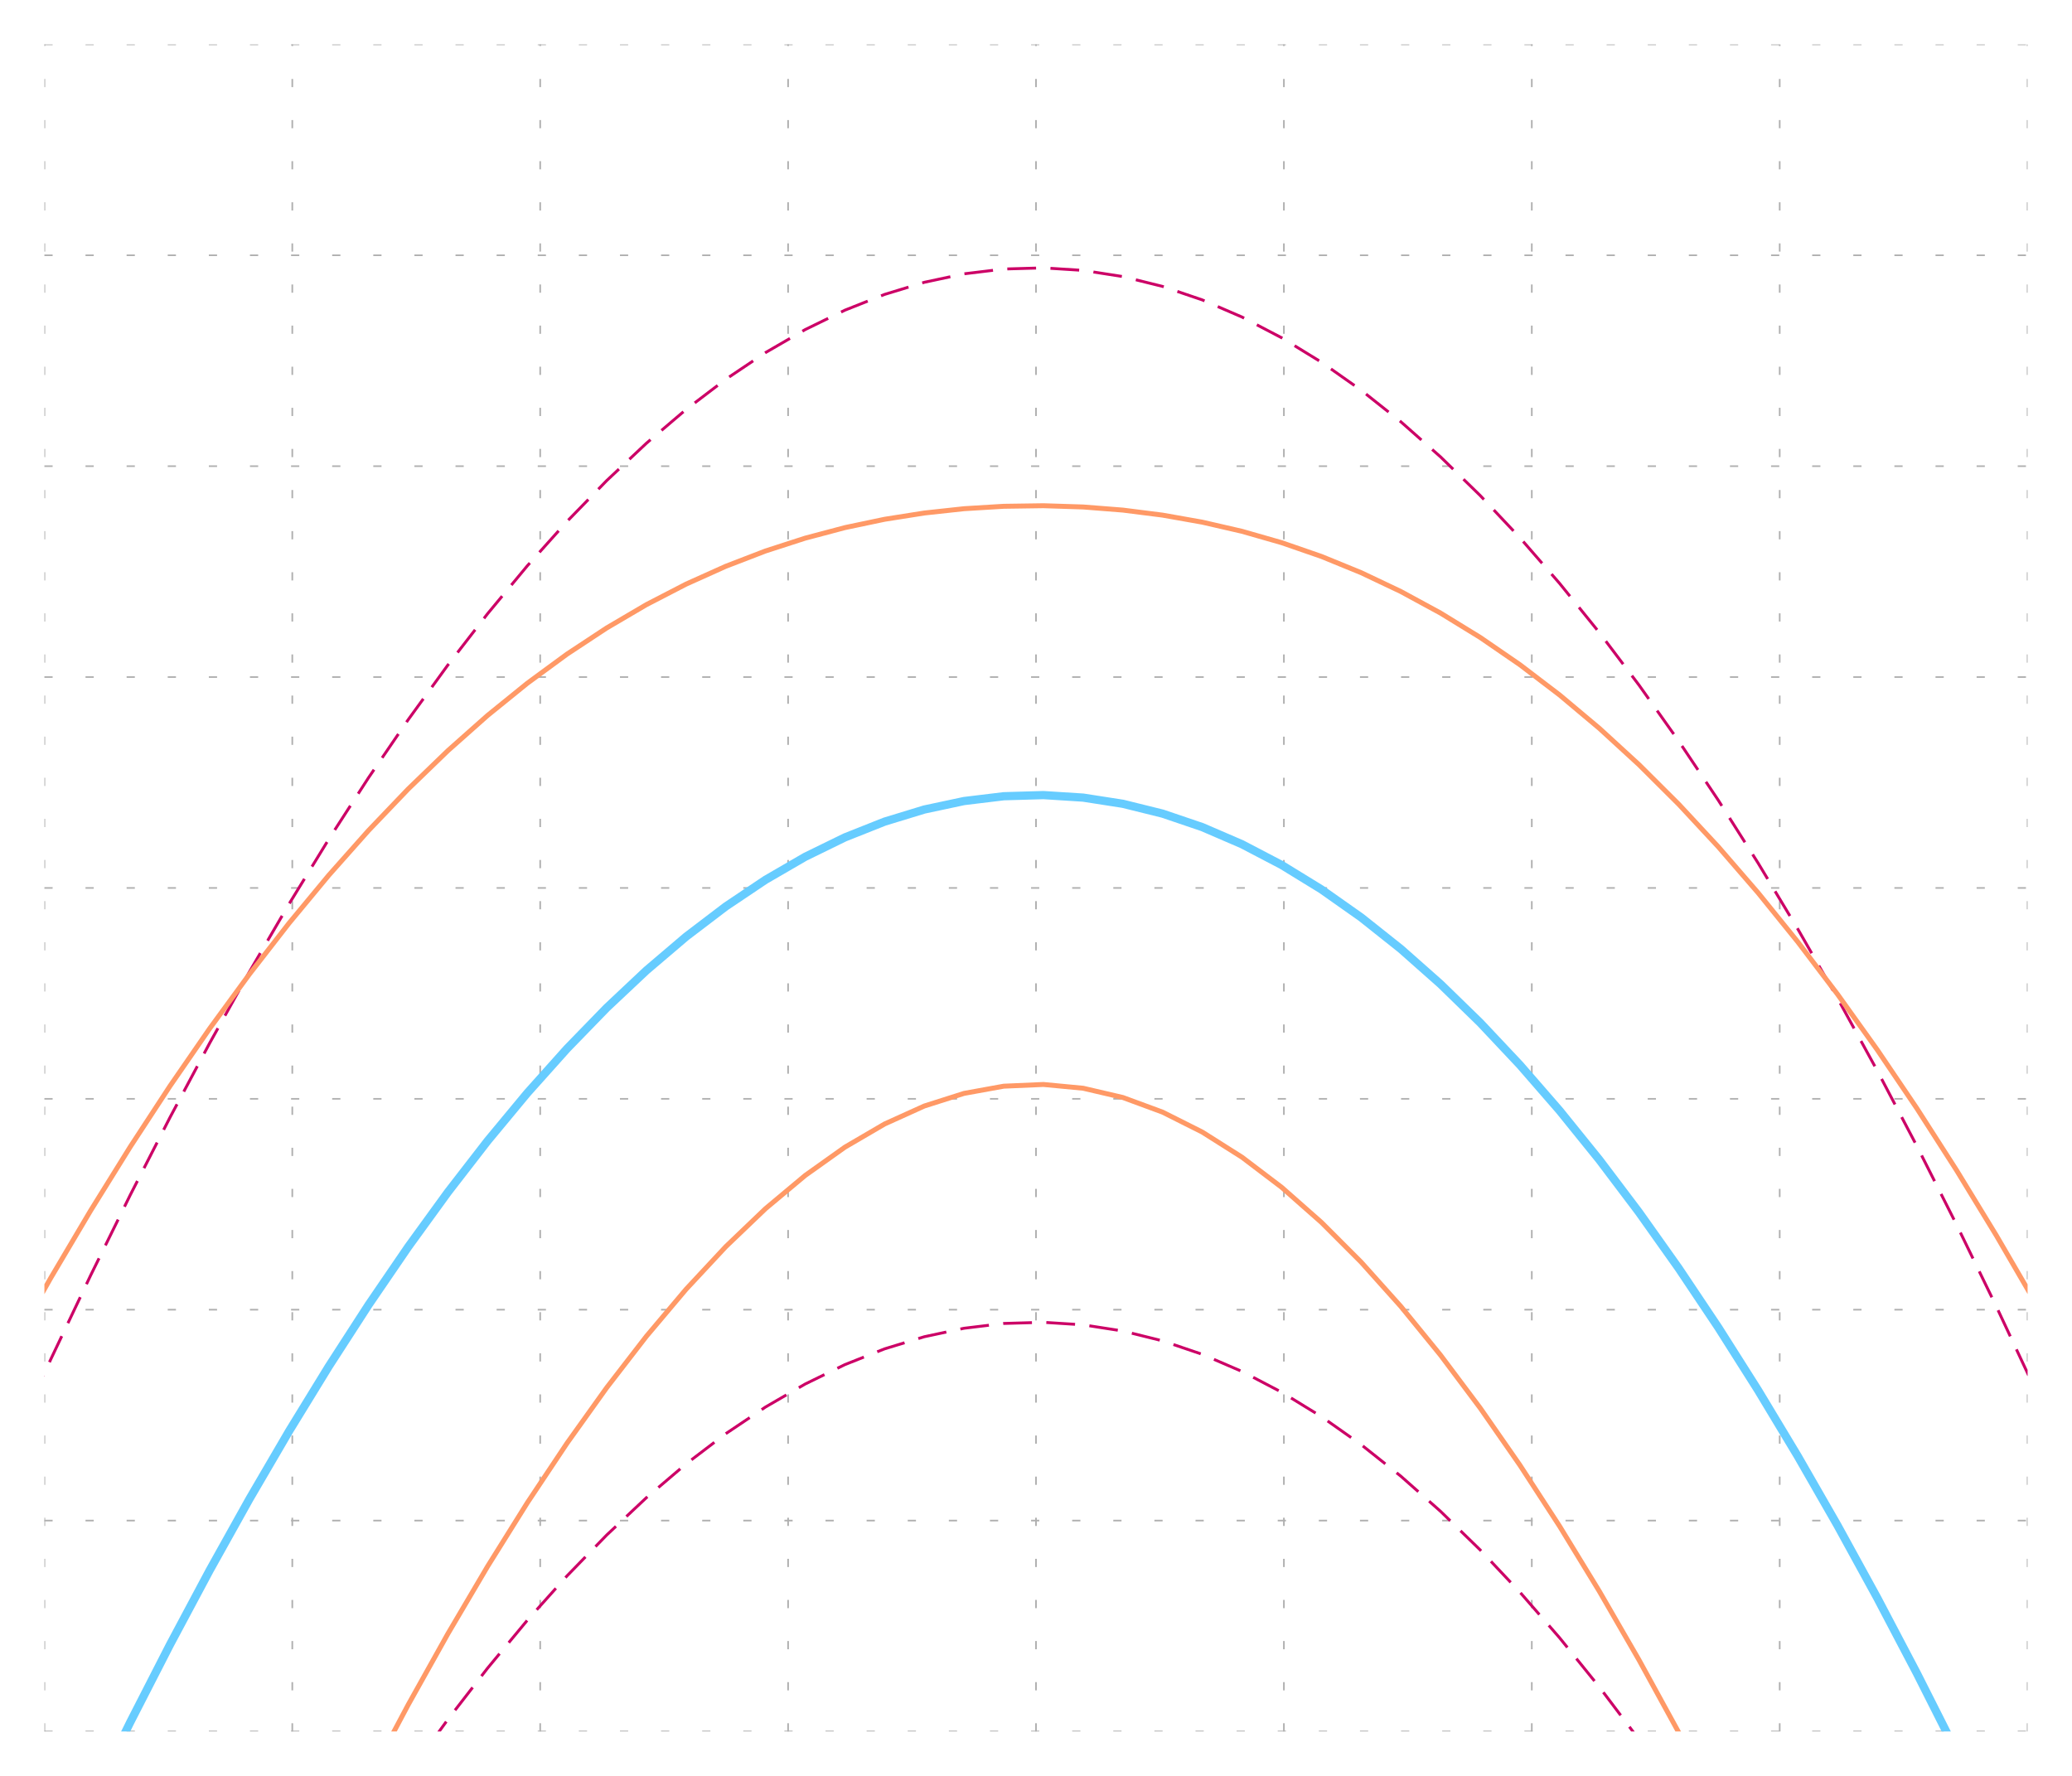 <?xml version="1.0" encoding="utf-8" standalone="no"?>
<!DOCTYPE svg PUBLIC "-//W3C//DTD SVG 1.1//EN"
  "http://www.w3.org/Graphics/SVG/1.1/DTD/svg11.dtd">
<svg xmlns:xlink="http://www.w3.org/1999/xlink" width="504pt" height="432pt" viewBox="0 0 504 432" xmlns="http://www.w3.org/2000/svg" version="1.1">
 <defs>
  <style type="text/css">*{stroke-linejoin: round; stroke-linecap: butt}</style>
 </defs>
 <g id="figure_1">
  <g id="patch_1">
   <path d="M 0 432 
L 504 432 
L 504 0 
L 0 0 
z
" style="fill: #ffffff"/>
  </g>
  <g id="axes_1">
   <g id="patch_2">
    <path d="M 10.8 421.2 
L 493.2 421.2 
L 493.2 10.8 
L 10.8 10.8 
z
" style="fill: #ffffff"/>
   </g>
   <g id="matplotlib.axis_1">
    <g id="xtick_1">
     <g id="line2d_1">
      <path d="M 10.8 421.2 
L 10.8 10.8 
" clip-path="url(#p9fb6c235b1)" style="fill: none; stroke-dasharray: 2,8; stroke-dashoffset: 0; stroke: #b0b0b0; stroke-width: 0.4"/>
     </g>
    </g>
    <g id="xtick_2">
     <g id="line2d_2">
      <path d="M 71.1 421.2 
L 71.1 10.8 
" clip-path="url(#p9fb6c235b1)" style="fill: none; stroke-dasharray: 2,8; stroke-dashoffset: 0; stroke: #b0b0b0; stroke-width: 0.4"/>
     </g>
    </g>
    <g id="xtick_3">
     <g id="line2d_3">
      <path d="M 131.4 421.2 
L 131.4 10.8 
" clip-path="url(#p9fb6c235b1)" style="fill: none; stroke-dasharray: 2,8; stroke-dashoffset: 0; stroke: #b0b0b0; stroke-width: 0.4"/>
     </g>
    </g>
    <g id="xtick_4">
     <g id="line2d_4">
      <path d="M 191.7 421.2 
L 191.7 10.8 
" clip-path="url(#p9fb6c235b1)" style="fill: none; stroke-dasharray: 2,8; stroke-dashoffset: 0; stroke: #b0b0b0; stroke-width: 0.4"/>
     </g>
    </g>
    <g id="xtick_5">
     <g id="line2d_5">
      <path d="M 252 421.2 
L 252 10.8 
" clip-path="url(#p9fb6c235b1)" style="fill: none; stroke-dasharray: 2,8; stroke-dashoffset: 0; stroke: #b0b0b0; stroke-width: 0.4"/>
     </g>
    </g>
    <g id="xtick_6">
     <g id="line2d_6">
      <path d="M 312.3 421.2 
L 312.3 10.8 
" clip-path="url(#p9fb6c235b1)" style="fill: none; stroke-dasharray: 2,8; stroke-dashoffset: 0; stroke: #b0b0b0; stroke-width: 0.4"/>
     </g>
    </g>
    <g id="xtick_7">
     <g id="line2d_7">
      <path d="M 372.6 421.2 
L 372.6 10.8 
" clip-path="url(#p9fb6c235b1)" style="fill: none; stroke-dasharray: 2,8; stroke-dashoffset: 0; stroke: #b0b0b0; stroke-width: 0.4"/>
     </g>
    </g>
    <g id="xtick_8">
     <g id="line2d_8">
      <path d="M 432.9 421.2 
L 432.9 10.8 
" clip-path="url(#p9fb6c235b1)" style="fill: none; stroke-dasharray: 2,8; stroke-dashoffset: 0; stroke: #b0b0b0; stroke-width: 0.4"/>
     </g>
    </g>
    <g id="xtick_9">
     <g id="line2d_9">
      <path d="M 493.2 421.2 
L 493.2 10.8 
" clip-path="url(#p9fb6c235b1)" style="fill: none; stroke-dasharray: 2,8; stroke-dashoffset: 0; stroke: #b0b0b0; stroke-width: 0.4"/>
     </g>
    </g>
   </g>
   <g id="matplotlib.axis_2">
    <g id="ytick_1">
     <g id="line2d_10">
      <path d="M 10.8 421.2 
L 493.2 421.2 
" clip-path="url(#p9fb6c235b1)" style="fill: none; stroke-dasharray: 2,8; stroke-dashoffset: 0; stroke: #b0b0b0; stroke-width: 0.4"/>
     </g>
    </g>
    <g id="ytick_2">
     <g id="line2d_11">
      <path d="M 10.8 369.9 
L 493.2 369.9 
" clip-path="url(#p9fb6c235b1)" style="fill: none; stroke-dasharray: 2,8; stroke-dashoffset: 0; stroke: #b0b0b0; stroke-width: 0.4"/>
     </g>
    </g>
    <g id="ytick_3">
     <g id="line2d_12">
      <path d="M 10.8 318.6 
L 493.2 318.6 
" clip-path="url(#p9fb6c235b1)" style="fill: none; stroke-dasharray: 2,8; stroke-dashoffset: 0; stroke: #b0b0b0; stroke-width: 0.4"/>
     </g>
    </g>
    <g id="ytick_4">
     <g id="line2d_13">
      <path d="M 10.8 267.3 
L 493.2 267.3 
" clip-path="url(#p9fb6c235b1)" style="fill: none; stroke-dasharray: 2,8; stroke-dashoffset: 0; stroke: #b0b0b0; stroke-width: 0.4"/>
     </g>
    </g>
    <g id="ytick_5">
     <g id="line2d_14">
      <path d="M 10.8 216 
L 493.2 216 
" clip-path="url(#p9fb6c235b1)" style="fill: none; stroke-dasharray: 2,8; stroke-dashoffset: 0; stroke: #b0b0b0; stroke-width: 0.4"/>
     </g>
    </g>
    <g id="ytick_6">
     <g id="line2d_15">
      <path d="M 10.8 164.7 
L 493.2 164.7 
" clip-path="url(#p9fb6c235b1)" style="fill: none; stroke-dasharray: 2,8; stroke-dashoffset: 0; stroke: #b0b0b0; stroke-width: 0.4"/>
     </g>
    </g>
    <g id="ytick_7">
     <g id="line2d_16">
      <path d="M 10.8 113.4 
L 493.2 113.4 
" clip-path="url(#p9fb6c235b1)" style="fill: none; stroke-dasharray: 2,8; stroke-dashoffset: 0; stroke: #b0b0b0; stroke-width: 0.4"/>
     </g>
    </g>
    <g id="ytick_8">
     <g id="line2d_17">
      <path d="M 10.8 62.1 
L 493.2 62.1 
" clip-path="url(#p9fb6c235b1)" style="fill: none; stroke-dasharray: 2,8; stroke-dashoffset: 0; stroke: #b0b0b0; stroke-width: 0.4"/>
     </g>
    </g>
    <g id="ytick_9">
     <g id="line2d_18">
      <path d="M 10.8 10.8 
L 493.2 10.8 
" clip-path="url(#p9fb6c235b1)" style="fill: none; stroke-dasharray: 2,8; stroke-dashoffset: 0; stroke: #b0b0b0; stroke-width: 0.4"/>
     </g>
    </g>
   </g>
   <g id="line2d_19">
    <path clip-path="url(#p9fb6c235b1)" style="fill: none; stroke: #000000; stroke-linecap: square"/>
   </g>
   <g id="line2d_20">
    <path d="M 24.755 433 
L 31.685 418.937 
L 41.342 400.086 
L 51 381.994 
L 60.658 364.675 
L 70.315 348.137 
L 79.973 332.393 
L 89.631 317.452 
L 99.288 303.323 
L 108.946 290.015 
L 118.604 277.538 
L 128.261 265.897 
L 137.919 255.102 
L 147.577 245.159 
L 157.234 236.074 
L 166.892 227.853 
L 176.55 220.501 
L 186.207 214.022 
L 195.865 208.422 
L 205.523 203.703 
L 215.18 199.868 
L 224.838 196.921 
L 234.495 194.861 
L 244.153 193.692 
L 253.811 193.414 
L 263.468 194.026 
L 273.126 195.529 
L 282.784 197.922 
L 292.441 201.203 
L 302.099 205.369 
L 311.757 210.419 
L 321.414 216.349 
L 331.072 223.156 
L 340.73 230.834 
L 350.387 239.38 
L 360.045 248.788 
L 369.703 259.051 
L 379.36 270.164 
L 389.018 282.119 
L 398.676 294.909 
L 408.333 308.525 
L 417.991 322.96 
L 427.649 338.204 
L 437.306 354.247 
L 446.964 371.078 
L 456.622 388.689 
L 466.279 407.067 
L 475.937 426.2 
L 479.241 433 
L 479.241 433 
" clip-path="url(#p9fb6c235b1)" style="fill: none; stroke: #66ccff; stroke-width: 2; stroke-linecap: square"/>
   </g>
   <g id="line2d_21">
    <path d="M 98.313 433 
L 99.288 431.573 
L 108.946 418.265 
L 118.604 405.788 
L 128.261 394.147 
L 137.919 383.352 
L 147.577 373.409 
L 157.234 364.324 
L 166.892 356.103 
L 176.55 348.751 
L 186.207 342.272 
L 195.865 336.672 
L 205.523 331.953 
L 215.18 328.118 
L 224.838 325.171 
L 234.495 323.111 
L 244.153 321.942 
L 253.811 321.664 
L 263.468 322.276 
L 273.126 323.779 
L 282.784 326.172 
L 292.441 329.453 
L 302.099 333.619 
L 311.757 338.669 
L 321.414 344.599 
L 331.072 351.406 
L 340.73 359.084 
L 350.387 367.63 
L 360.045 377.038 
L 369.703 387.301 
L 379.36 398.414 
L 389.018 410.369 
L 398.676 423.159 
L 405.656 433 
L 405.656 433 
" clip-path="url(#p9fb6c235b1)" style="fill: none; stroke-dasharray: 7,3.5; stroke-dashoffset: 0; stroke: #cc0066; stroke-width: 0.7"/>
   </g>
   <g id="line2d_22">
    <path d="M -1 360.046 
L 2.712 351.68 
L 12.369 330.622 
L 22.027 310.287 
L 31.685 290.687 
L 41.342 271.836 
L 51 253.744 
L 60.658 236.425 
L 70.315 219.887 
L 79.973 204.143 
L 89.631 189.202 
L 99.288 175.073 
L 108.946 161.765 
L 118.604 149.288 
L 128.261 137.647 
L 137.919 126.852 
L 147.577 116.909 
L 157.234 107.824 
L 166.892 99.603 
L 176.55 92.251 
L 186.207 85.772 
L 195.865 80.172 
L 205.523 75.453 
L 215.18 71.618 
L 224.838 68.671 
L 234.495 66.611 
L 244.153 65.442 
L 253.811 65.164 
L 263.468 65.776 
L 273.126 67.279 
L 282.784 69.672 
L 292.441 72.953 
L 302.099 77.119 
L 311.757 82.169 
L 321.414 88.099 
L 331.072 94.906 
L 340.73 102.584 
L 350.387 111.13 
L 360.045 120.538 
L 369.703 130.801 
L 379.36 141.914 
L 389.018 153.869 
L 398.676 166.659 
L 408.333 180.275 
L 417.991 194.71 
L 427.649 209.954 
L 437.306 225.997 
L 446.964 242.828 
L 456.622 260.439 
L 466.279 278.817 
L 475.937 297.95 
L 485.595 317.827 
L 495.252 338.435 
L 505 359.966 
L 505 359.966 
" clip-path="url(#p9fb6c235b1)" style="fill: none; stroke-dasharray: 7,3.5; stroke-dashoffset: 0; stroke: #cc0066; stroke-width: 0.7"/>
   </g>
   <g id="line2d_23">
    <path d="M 89.562 433 
L 89.631 432.865 
L 99.288 414.706 
L 108.946 397.423 
L 118.604 381.039 
L 128.261 365.582 
L 137.919 351.08 
L 147.577 337.563 
L 157.234 325.063 
L 166.892 313.614 
L 176.55 303.252 
L 186.207 294.013 
L 195.865 285.935 
L 205.523 279.058 
L 215.18 273.417 
L 224.838 269.047 
L 234.495 265.976 
L 244.153 264.225 
L 253.811 263.807 
L 263.468 264.725 
L 273.126 266.974 
L 282.784 270.535 
L 292.441 275.386 
L 302.099 281.494 
L 311.757 288.826 
L 321.414 297.343 
L 331.072 307.008 
L 340.73 317.782 
L 350.387 329.63 
L 360.045 342.515 
L 369.703 356.405 
L 379.36 371.268 
L 389.018 387.076 
L 398.676 403.8 
L 408.333 421.415 
L 414.388 433 
L 414.388 433 
" clip-path="url(#p9fb6c235b1)" style="fill: none; stroke: #ff9966; stroke-width: 1.2; stroke-linecap: square"/>
   </g>
   <g id="line2d_24">
    <path d="M -1 334.761 
L 2.712 327.907 
L 12.369 310.829 
L 22.027 294.515 
L 31.685 278.97 
L 41.342 264.2 
L 51 250.207 
L 60.658 236.995 
L 70.315 224.563 
L 79.973 212.912 
L 89.631 202.039 
L 99.288 191.939 
L 108.946 182.608 
L 118.604 174.036 
L 128.261 166.213 
L 137.919 159.124 
L 147.577 152.755 
L 157.234 147.085 
L 166.892 142.091 
L 176.55 137.75 
L 186.207 134.032 
L 195.865 130.909 
L 205.523 128.348 
L 215.18 126.319 
L 224.838 124.794 
L 234.495 123.747 
L 244.153 123.16 
L 253.811 123.021 
L 263.468 123.327 
L 273.126 124.085 
L 282.784 125.309 
L 292.441 127.02 
L 302.099 129.244 
L 311.757 132.012 
L 321.414 135.355 
L 331.072 139.303 
L 340.73 143.886 
L 350.387 149.13 
L 360.045 155.06 
L 369.703 161.697 
L 379.36 169.06 
L 389.018 177.162 
L 398.676 186.018 
L 408.333 195.636 
L 417.991 206.025 
L 427.649 217.19 
L 437.306 229.133 
L 446.964 241.858 
L 456.622 255.363 
L 466.279 269.648 
L 475.937 284.709 
L 485.595 300.543 
L 495.252 317.144 
L 505 334.676 
L 505 334.676 
" clip-path="url(#p9fb6c235b1)" style="fill: none; stroke: #ff9966; stroke-width: 1.2; stroke-linecap: square"/>
   </g>
   <g id="patch_3">
    <path d="M 10.8 421.2 
L 10.8 10.8 
" style="fill: none"/>
   </g>
   <g id="patch_4">
    <path d="M 493.2 421.2 
L 493.2 10.8 
" style="fill: none"/>
   </g>
   <g id="patch_5">
    <path d="M 10.8 421.2 
L 493.2 421.2 
" style="fill: none"/>
   </g>
   <g id="patch_6">
    <path d="M 10.8 10.8 
L 493.2 10.8 
" style="fill: none"/>
   </g>
  </g>
 </g>
 <defs>
  <clipPath id="p9fb6c235b1">
   <rect x="10.8" y="10.8" width="482.4" height="410.4"/>
  </clipPath>
 </defs>
</svg>
